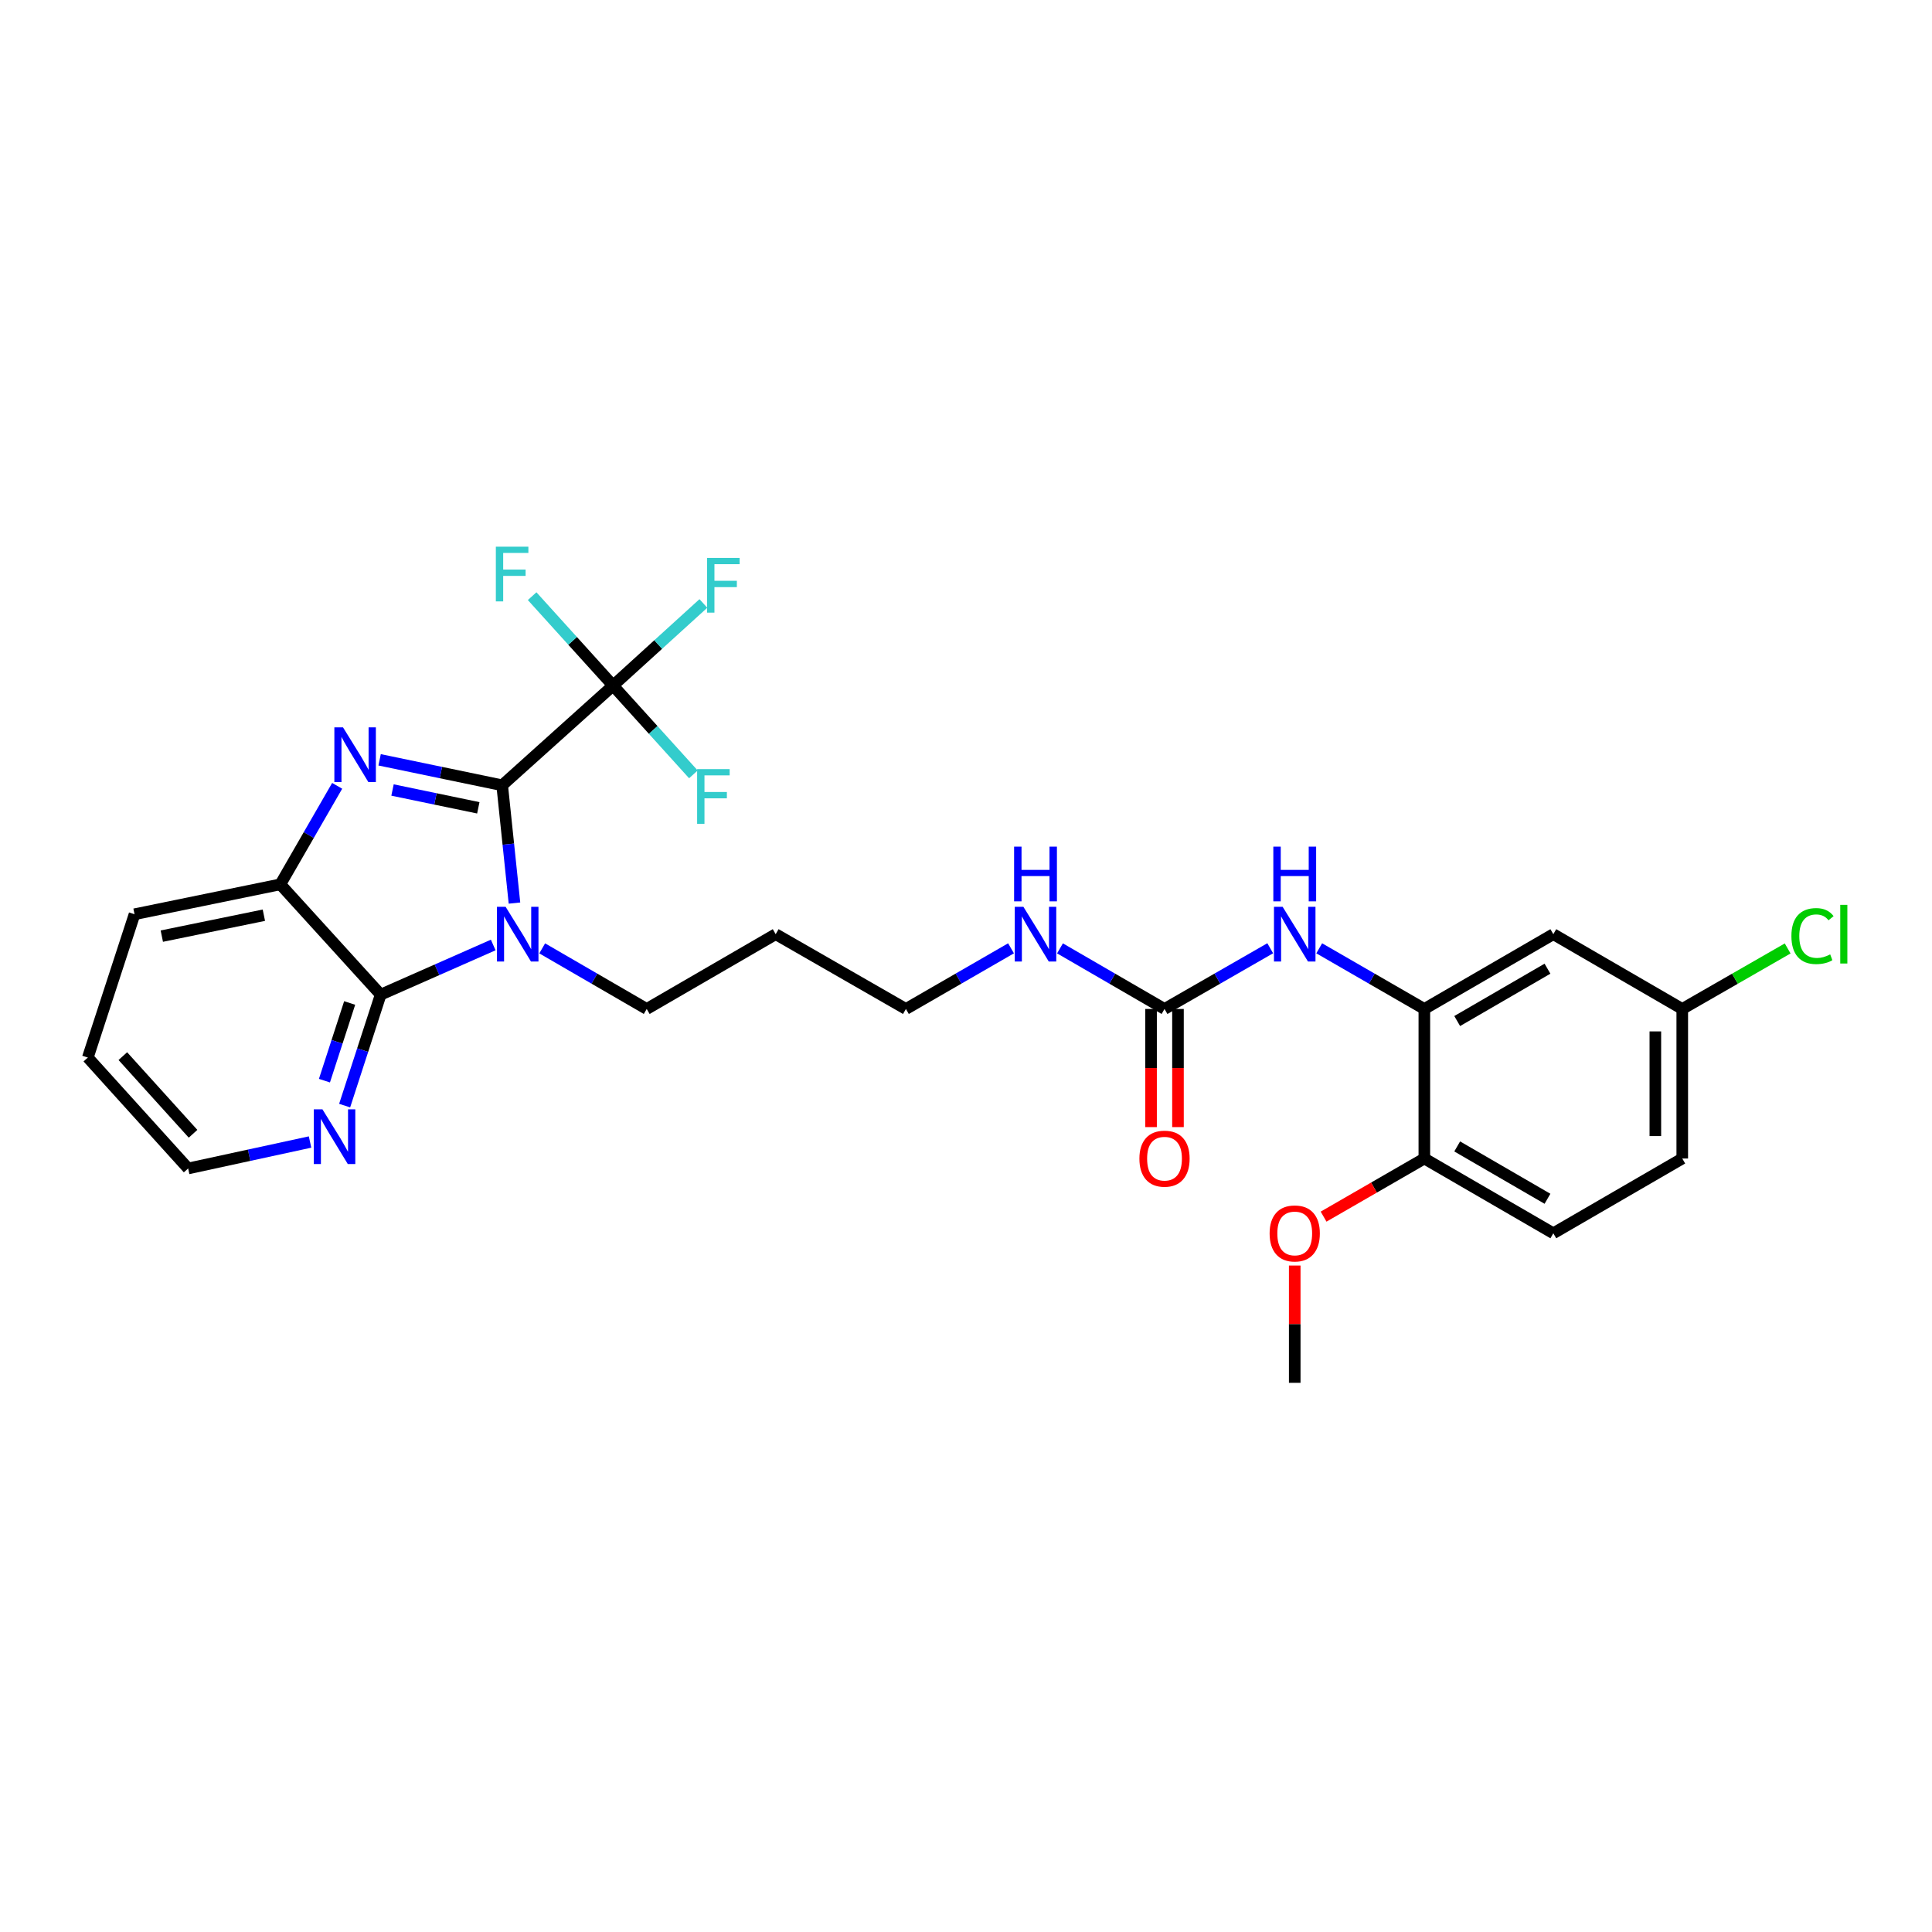 <?xml version='1.0' encoding='iso-8859-1'?>
<svg version='1.1' baseProfile='full'
              xmlns='http://www.w3.org/2000/svg'
                      xmlns:rdkit='http://www.rdkit.org/xml'
                      xmlns:xlink='http://www.w3.org/1999/xlink'
                  xml:space='preserve'
width='1000px' height='1000px' viewBox='0 0 1000 1000'>
<!-- END OF HEADER -->
<rect style='opacity:1.0;fill:#FFFFFF;stroke:none' width='1000' height='1000' x='0' y='0'> </rect>
<path class='bond-0' d='M 259.92,406.462 L 263.105,436.947' style='fill:none;fill-rule:evenodd;stroke:#000000;stroke-width:6px;stroke-linecap:butt;stroke-linejoin:miter;stroke-opacity:1' />
<path class='bond-0' d='M 263.105,436.947 L 266.289,467.432' style='fill:none;fill-rule:evenodd;stroke:#0000FF;stroke-width:6px;stroke-linecap:butt;stroke-linejoin:miter;stroke-opacity:1' />
<path class='bond-1' d='M 259.92,406.462 L 228.204,399.873' style='fill:none;fill-rule:evenodd;stroke:#000000;stroke-width:6px;stroke-linecap:butt;stroke-linejoin:miter;stroke-opacity:1' />
<path class='bond-1' d='M 228.204,399.873 L 196.489,393.283' style='fill:none;fill-rule:evenodd;stroke:#0000FF;stroke-width:6px;stroke-linecap:butt;stroke-linejoin:miter;stroke-opacity:1' />
<path class='bond-1' d='M 247.571,418.127 L 225.37,413.515' style='fill:none;fill-rule:evenodd;stroke:#000000;stroke-width:6px;stroke-linecap:butt;stroke-linejoin:miter;stroke-opacity:1' />
<path class='bond-1' d='M 225.37,413.515 L 203.169,408.902' style='fill:none;fill-rule:evenodd;stroke:#0000FF;stroke-width:6px;stroke-linecap:butt;stroke-linejoin:miter;stroke-opacity:1' />
<path class='bond-3' d='M 259.92,406.462 L 317.318,354.855' style='fill:none;fill-rule:evenodd;stroke:#000000;stroke-width:6px;stroke-linecap:butt;stroke-linejoin:miter;stroke-opacity:1' />
<path class='bond-2' d='M 255.292,489.124 L 226.163,501.979' style='fill:none;fill-rule:evenodd;stroke:#0000FF;stroke-width:6px;stroke-linecap:butt;stroke-linejoin:miter;stroke-opacity:1' />
<path class='bond-2' d='M 226.163,501.979 L 197.034,514.833' style='fill:none;fill-rule:evenodd;stroke:#000000;stroke-width:6px;stroke-linecap:butt;stroke-linejoin:miter;stroke-opacity:1' />
<path class='bond-15' d='M 280.64,490.875 L 307.691,506.558' style='fill:none;fill-rule:evenodd;stroke:#0000FF;stroke-width:6px;stroke-linecap:butt;stroke-linejoin:miter;stroke-opacity:1' />
<path class='bond-15' d='M 307.691,506.558 L 334.742,522.241' style='fill:none;fill-rule:evenodd;stroke:#000000;stroke-width:6px;stroke-linecap:butt;stroke-linejoin:miter;stroke-opacity:1' />
<path class='bond-4' d='M 174.519,406.744 L 159.81,432.241' style='fill:none;fill-rule:evenodd;stroke:#0000FF;stroke-width:6px;stroke-linecap:butt;stroke-linejoin:miter;stroke-opacity:1' />
<path class='bond-4' d='M 159.81,432.241 L 145.101,457.737' style='fill:none;fill-rule:evenodd;stroke:#000000;stroke-width:6px;stroke-linecap:butt;stroke-linejoin:miter;stroke-opacity:1' />
<path class='bond-8' d='M 197.034,514.833 L 187.711,543.548' style='fill:none;fill-rule:evenodd;stroke:#000000;stroke-width:6px;stroke-linecap:butt;stroke-linejoin:miter;stroke-opacity:1' />
<path class='bond-8' d='M 187.711,543.548 L 178.387,572.262' style='fill:none;fill-rule:evenodd;stroke:#0000FF;stroke-width:6px;stroke-linecap:butt;stroke-linejoin:miter;stroke-opacity:1' />
<path class='bond-8' d='M 180.985,519.144 L 174.458,539.245' style='fill:none;fill-rule:evenodd;stroke:#000000;stroke-width:6px;stroke-linecap:butt;stroke-linejoin:miter;stroke-opacity:1' />
<path class='bond-8' d='M 174.458,539.245 L 167.932,559.345' style='fill:none;fill-rule:evenodd;stroke:#0000FF;stroke-width:6px;stroke-linecap:butt;stroke-linejoin:miter;stroke-opacity:1' />
<path class='bond-28' d='M 197.034,514.833 L 145.101,457.737' style='fill:none;fill-rule:evenodd;stroke:#000000;stroke-width:6px;stroke-linecap:butt;stroke-linejoin:miter;stroke-opacity:1' />
<path class='bond-12' d='M 317.318,354.855 L 296.376,331.716' style='fill:none;fill-rule:evenodd;stroke:#000000;stroke-width:6px;stroke-linecap:butt;stroke-linejoin:miter;stroke-opacity:1' />
<path class='bond-12' d='M 296.376,331.716 L 275.434,308.578' style='fill:none;fill-rule:evenodd;stroke:#33CCCC;stroke-width:6px;stroke-linecap:butt;stroke-linejoin:miter;stroke-opacity:1' />
<path class='bond-13' d='M 317.318,354.855 L 340.691,333.601' style='fill:none;fill-rule:evenodd;stroke:#000000;stroke-width:6px;stroke-linecap:butt;stroke-linejoin:miter;stroke-opacity:1' />
<path class='bond-13' d='M 340.691,333.601 L 364.065,312.348' style='fill:none;fill-rule:evenodd;stroke:#33CCCC;stroke-width:6px;stroke-linecap:butt;stroke-linejoin:miter;stroke-opacity:1' />
<path class='bond-14' d='M 317.318,354.855 L 338.107,377.831' style='fill:none;fill-rule:evenodd;stroke:#000000;stroke-width:6px;stroke-linecap:butt;stroke-linejoin:miter;stroke-opacity:1' />
<path class='bond-14' d='M 338.107,377.831 L 358.896,400.808' style='fill:none;fill-rule:evenodd;stroke:#33CCCC;stroke-width:6px;stroke-linecap:butt;stroke-linejoin:miter;stroke-opacity:1' />
<path class='bond-23' d='M 145.101,457.737 L 69.637,473.211' style='fill:none;fill-rule:evenodd;stroke:#000000;stroke-width:6px;stroke-linecap:butt;stroke-linejoin:miter;stroke-opacity:1' />
<path class='bond-23' d='M 136.58,473.708 L 83.755,484.539' style='fill:none;fill-rule:evenodd;stroke:#000000;stroke-width:6px;stroke-linecap:butt;stroke-linejoin:miter;stroke-opacity:1' />
<path class='bond-5' d='M 602.751,522.241 L 575.7,506.558' style='fill:none;fill-rule:evenodd;stroke:#000000;stroke-width:6px;stroke-linecap:butt;stroke-linejoin:miter;stroke-opacity:1' />
<path class='bond-5' d='M 575.7,506.558 L 548.649,490.875' style='fill:none;fill-rule:evenodd;stroke:#0000FF;stroke-width:6px;stroke-linecap:butt;stroke-linejoin:miter;stroke-opacity:1' />
<path class='bond-7' d='M 602.751,522.241 L 630.109,506.528' style='fill:none;fill-rule:evenodd;stroke:#000000;stroke-width:6px;stroke-linecap:butt;stroke-linejoin:miter;stroke-opacity:1' />
<path class='bond-7' d='M 630.109,506.528 L 657.467,490.814' style='fill:none;fill-rule:evenodd;stroke:#0000FF;stroke-width:6px;stroke-linecap:butt;stroke-linejoin:miter;stroke-opacity:1' />
<path class='bond-11' d='M 595.784,522.241 L 595.784,552.813' style='fill:none;fill-rule:evenodd;stroke:#000000;stroke-width:6px;stroke-linecap:butt;stroke-linejoin:miter;stroke-opacity:1' />
<path class='bond-11' d='M 595.784,552.813 L 595.784,583.386' style='fill:none;fill-rule:evenodd;stroke:#FF0000;stroke-width:6px;stroke-linecap:butt;stroke-linejoin:miter;stroke-opacity:1' />
<path class='bond-11' d='M 609.718,522.241 L 609.718,552.813' style='fill:none;fill-rule:evenodd;stroke:#000000;stroke-width:6px;stroke-linecap:butt;stroke-linejoin:miter;stroke-opacity:1' />
<path class='bond-11' d='M 609.718,552.813 L 609.718,583.386' style='fill:none;fill-rule:evenodd;stroke:#FF0000;stroke-width:6px;stroke-linecap:butt;stroke-linejoin:miter;stroke-opacity:1' />
<path class='bond-6' d='M 737.239,522.241 L 710.033,506.542' style='fill:none;fill-rule:evenodd;stroke:#000000;stroke-width:6px;stroke-linecap:butt;stroke-linejoin:miter;stroke-opacity:1' />
<path class='bond-6' d='M 710.033,506.542 L 682.826,490.844' style='fill:none;fill-rule:evenodd;stroke:#0000FF;stroke-width:6px;stroke-linecap:butt;stroke-linejoin:miter;stroke-opacity:1' />
<path class='bond-9' d='M 737.239,522.241 L 803.995,483.529' style='fill:none;fill-rule:evenodd;stroke:#000000;stroke-width:6px;stroke-linecap:butt;stroke-linejoin:miter;stroke-opacity:1' />
<path class='bond-9' d='M 754.242,528.488 L 800.972,501.389' style='fill:none;fill-rule:evenodd;stroke:#000000;stroke-width:6px;stroke-linecap:butt;stroke-linejoin:miter;stroke-opacity:1' />
<path class='bond-10' d='M 737.239,522.241 L 737.239,599.641' style='fill:none;fill-rule:evenodd;stroke:#000000;stroke-width:6px;stroke-linecap:butt;stroke-linejoin:miter;stroke-opacity:1' />
<path class='bond-24' d='M 160.483,591.106 L 128.931,597.951' style='fill:none;fill-rule:evenodd;stroke:#0000FF;stroke-width:6px;stroke-linecap:butt;stroke-linejoin:miter;stroke-opacity:1' />
<path class='bond-24' d='M 128.931,597.951 L 97.38,604.796' style='fill:none;fill-rule:evenodd;stroke:#000000;stroke-width:6px;stroke-linecap:butt;stroke-linejoin:miter;stroke-opacity:1' />
<path class='bond-18' d='M 803.995,483.529 L 870.736,522.241' style='fill:none;fill-rule:evenodd;stroke:#000000;stroke-width:6px;stroke-linecap:butt;stroke-linejoin:miter;stroke-opacity:1' />
<path class='bond-17' d='M 737.239,599.641 L 803.995,638.345' style='fill:none;fill-rule:evenodd;stroke:#000000;stroke-width:6px;stroke-linecap:butt;stroke-linejoin:miter;stroke-opacity:1' />
<path class='bond-17' d='M 754.241,593.392 L 800.971,620.485' style='fill:none;fill-rule:evenodd;stroke:#000000;stroke-width:6px;stroke-linecap:butt;stroke-linejoin:miter;stroke-opacity:1' />
<path class='bond-21' d='M 737.239,599.641 L 711.163,614.684' style='fill:none;fill-rule:evenodd;stroke:#000000;stroke-width:6px;stroke-linecap:butt;stroke-linejoin:miter;stroke-opacity:1' />
<path class='bond-21' d='M 711.163,614.684 L 685.086,629.728' style='fill:none;fill-rule:evenodd;stroke:#FF0000;stroke-width:6px;stroke-linecap:butt;stroke-linejoin:miter;stroke-opacity:1' />
<path class='bond-22' d='M 334.742,522.241 L 401.499,483.529' style='fill:none;fill-rule:evenodd;stroke:#000000;stroke-width:6px;stroke-linecap:butt;stroke-linejoin:miter;stroke-opacity:1' />
<path class='bond-16' d='M 523.303,490.845 L 496.1,506.543' style='fill:none;fill-rule:evenodd;stroke:#0000FF;stroke-width:6px;stroke-linecap:butt;stroke-linejoin:miter;stroke-opacity:1' />
<path class='bond-16' d='M 496.1,506.543 L 468.898,522.241' style='fill:none;fill-rule:evenodd;stroke:#000000;stroke-width:6px;stroke-linecap:butt;stroke-linejoin:miter;stroke-opacity:1' />
<path class='bond-19' d='M 803.995,638.345 L 870.736,599.641' style='fill:none;fill-rule:evenodd;stroke:#000000;stroke-width:6px;stroke-linecap:butt;stroke-linejoin:miter;stroke-opacity:1' />
<path class='bond-20' d='M 870.736,522.241 L 898.012,506.578' style='fill:none;fill-rule:evenodd;stroke:#000000;stroke-width:6px;stroke-linecap:butt;stroke-linejoin:miter;stroke-opacity:1' />
<path class='bond-20' d='M 898.012,506.578 L 925.287,490.916' style='fill:none;fill-rule:evenodd;stroke:#00CC00;stroke-width:6px;stroke-linecap:butt;stroke-linejoin:miter;stroke-opacity:1' />
<path class='bond-30' d='M 870.736,522.241 L 870.736,599.641' style='fill:none;fill-rule:evenodd;stroke:#000000;stroke-width:6px;stroke-linecap:butt;stroke-linejoin:miter;stroke-opacity:1' />
<path class='bond-30' d='M 856.803,533.851 L 856.803,588.031' style='fill:none;fill-rule:evenodd;stroke:#000000;stroke-width:6px;stroke-linecap:butt;stroke-linejoin:miter;stroke-opacity:1' />
<path class='bond-26' d='M 670.15,655.04 L 670.15,685.392' style='fill:none;fill-rule:evenodd;stroke:#FF0000;stroke-width:6px;stroke-linecap:butt;stroke-linejoin:miter;stroke-opacity:1' />
<path class='bond-26' d='M 670.15,685.392 L 670.15,715.745' style='fill:none;fill-rule:evenodd;stroke:#000000;stroke-width:6px;stroke-linecap:butt;stroke-linejoin:miter;stroke-opacity:1' />
<path class='bond-25' d='M 401.499,483.529 L 468.898,522.241' style='fill:none;fill-rule:evenodd;stroke:#000000;stroke-width:6px;stroke-linecap:butt;stroke-linejoin:miter;stroke-opacity:1' />
<path class='bond-27' d='M 69.637,473.211 L 45.455,547.391' style='fill:none;fill-rule:evenodd;stroke:#000000;stroke-width:6px;stroke-linecap:butt;stroke-linejoin:miter;stroke-opacity:1' />
<path class='bond-29' d='M 97.38,604.796 L 45.455,547.391' style='fill:none;fill-rule:evenodd;stroke:#000000;stroke-width:6px;stroke-linecap:butt;stroke-linejoin:miter;stroke-opacity:1' />
<path class='bond-29' d='M 99.924,586.839 L 63.577,546.655' style='fill:none;fill-rule:evenodd;stroke:#000000;stroke-width:6px;stroke-linecap:butt;stroke-linejoin:miter;stroke-opacity:1' />
<path  class='atom-1' d='M 261.711 469.369
L 270.991 484.369
Q 271.911 485.849, 273.391 488.529
Q 274.871 491.209, 274.951 491.369
L 274.951 469.369
L 278.711 469.369
L 278.711 497.689
L 274.831 497.689
L 264.871 481.289
Q 263.711 479.369, 262.471 477.169
Q 261.271 474.969, 260.911 474.289
L 260.911 497.689
L 257.231 497.689
L 257.231 469.369
L 261.711 469.369
' fill='#0000FF'/>
<path  class='atom-2' d='M 177.545 376.488
L 186.825 391.488
Q 187.745 392.968, 189.225 395.648
Q 190.705 398.328, 190.785 398.488
L 190.785 376.488
L 194.545 376.488
L 194.545 404.808
L 190.665 404.808
L 180.705 388.408
Q 179.545 386.488, 178.305 384.288
Q 177.105 382.088, 176.745 381.408
L 176.745 404.808
L 173.065 404.808
L 173.065 376.488
L 177.545 376.488
' fill='#0000FF'/>
<path  class='atom-8' d='M 663.89 469.369
L 673.17 484.369
Q 674.09 485.849, 675.57 488.529
Q 677.05 491.209, 677.13 491.369
L 677.13 469.369
L 680.89 469.369
L 680.89 497.689
L 677.01 497.689
L 667.05 481.289
Q 665.89 479.369, 664.65 477.169
Q 663.45 474.969, 663.09 474.289
L 663.09 497.689
L 659.41 497.689
L 659.41 469.369
L 663.89 469.369
' fill='#0000FF'/>
<path  class='atom-8' d='M 659.07 438.217
L 662.91 438.217
L 662.91 450.257
L 677.39 450.257
L 677.39 438.217
L 681.23 438.217
L 681.23 466.537
L 677.39 466.537
L 677.39 453.457
L 662.91 453.457
L 662.91 466.537
L 659.07 466.537
L 659.07 438.217
' fill='#0000FF'/>
<path  class='atom-9' d='M 166.902 574.195
L 176.182 589.195
Q 177.102 590.675, 178.582 593.355
Q 180.062 596.035, 180.142 596.195
L 180.142 574.195
L 183.902 574.195
L 183.902 602.515
L 180.022 602.515
L 170.062 586.115
Q 168.902 584.195, 167.662 581.995
Q 166.462 579.795, 166.102 579.115
L 166.102 602.515
L 162.422 602.515
L 162.422 574.195
L 166.902 574.195
' fill='#0000FF'/>
<path  class='atom-12' d='M 589.751 599.721
Q 589.751 592.921, 593.111 589.121
Q 596.471 585.321, 602.751 585.321
Q 609.031 585.321, 612.391 589.121
Q 615.751 592.921, 615.751 599.721
Q 615.751 606.601, 612.351 610.521
Q 608.951 614.401, 602.751 614.401
Q 596.511 614.401, 593.111 610.521
Q 589.751 606.641, 589.751 599.721
M 602.751 611.201
Q 607.071 611.201, 609.391 608.321
Q 611.751 605.401, 611.751 599.721
Q 611.751 594.161, 609.391 591.361
Q 607.071 588.521, 602.751 588.521
Q 598.431 588.521, 596.071 591.321
Q 593.751 594.121, 593.751 599.721
Q 593.751 605.441, 596.071 608.321
Q 598.431 611.201, 602.751 611.201
' fill='#FF0000'/>
<path  class='atom-13' d='M 256.648 282.964
L 273.488 282.964
L 273.488 286.204
L 260.448 286.204
L 260.448 294.804
L 272.048 294.804
L 272.048 298.084
L 260.448 298.084
L 260.448 311.284
L 256.648 311.284
L 256.648 282.964
' fill='#33CCCC'/>
<path  class='atom-14' d='M 365.994 288.777
L 382.834 288.777
L 382.834 292.017
L 369.794 292.017
L 369.794 300.617
L 381.394 300.617
L 381.394 303.897
L 369.794 303.897
L 369.794 317.097
L 365.994 317.097
L 365.994 288.777
' fill='#33CCCC'/>
<path  class='atom-15' d='M 360.831 398.092
L 377.671 398.092
L 377.671 401.332
L 364.631 401.332
L 364.631 409.932
L 376.231 409.932
L 376.231 413.212
L 364.631 413.212
L 364.631 426.412
L 360.831 426.412
L 360.831 398.092
' fill='#33CCCC'/>
<path  class='atom-17' d='M 529.719 469.369
L 538.999 484.369
Q 539.919 485.849, 541.399 488.529
Q 542.879 491.209, 542.959 491.369
L 542.959 469.369
L 546.719 469.369
L 546.719 497.689
L 542.839 497.689
L 532.879 481.289
Q 531.719 479.369, 530.479 477.169
Q 529.279 474.969, 528.919 474.289
L 528.919 497.689
L 525.239 497.689
L 525.239 469.369
L 529.719 469.369
' fill='#0000FF'/>
<path  class='atom-17' d='M 524.899 438.217
L 528.739 438.217
L 528.739 450.257
L 543.219 450.257
L 543.219 438.217
L 547.059 438.217
L 547.059 466.537
L 543.219 466.537
L 543.219 453.457
L 528.739 453.457
L 528.739 466.537
L 524.899 466.537
L 524.899 438.217
' fill='#0000FF'/>
<path  class='atom-21' d='M 927.231 484.509
Q 927.231 477.469, 930.511 473.789
Q 933.831 470.069, 940.111 470.069
Q 945.951 470.069, 949.071 474.189
L 946.431 476.349
Q 944.151 473.349, 940.111 473.349
Q 935.831 473.349, 933.551 476.229
Q 931.311 479.069, 931.311 484.509
Q 931.311 490.109, 933.631 492.989
Q 935.991 495.869, 940.551 495.869
Q 943.671 495.869, 947.311 493.989
L 948.431 496.989
Q 946.951 497.949, 944.711 498.509
Q 942.471 499.069, 939.991 499.069
Q 933.831 499.069, 930.511 495.309
Q 927.231 491.549, 927.231 484.509
' fill='#00CC00'/>
<path  class='atom-21' d='M 952.511 468.349
L 956.191 468.349
L 956.191 498.709
L 952.511 498.709
L 952.511 468.349
' fill='#00CC00'/>
<path  class='atom-22' d='M 657.15 638.425
Q 657.15 631.625, 660.51 627.825
Q 663.87 624.025, 670.15 624.025
Q 676.43 624.025, 679.79 627.825
Q 683.15 631.625, 683.15 638.425
Q 683.15 645.305, 679.75 649.225
Q 676.35 653.105, 670.15 653.105
Q 663.91 653.105, 660.51 649.225
Q 657.15 645.345, 657.15 638.425
M 670.15 649.905
Q 674.47 649.905, 676.79 647.025
Q 679.15 644.105, 679.15 638.425
Q 679.15 632.865, 676.79 630.065
Q 674.47 627.225, 670.15 627.225
Q 665.83 627.225, 663.47 630.025
Q 661.15 632.825, 661.15 638.425
Q 661.15 644.145, 663.47 647.025
Q 665.83 649.905, 670.15 649.905
' fill='#FF0000'/>
</svg>
